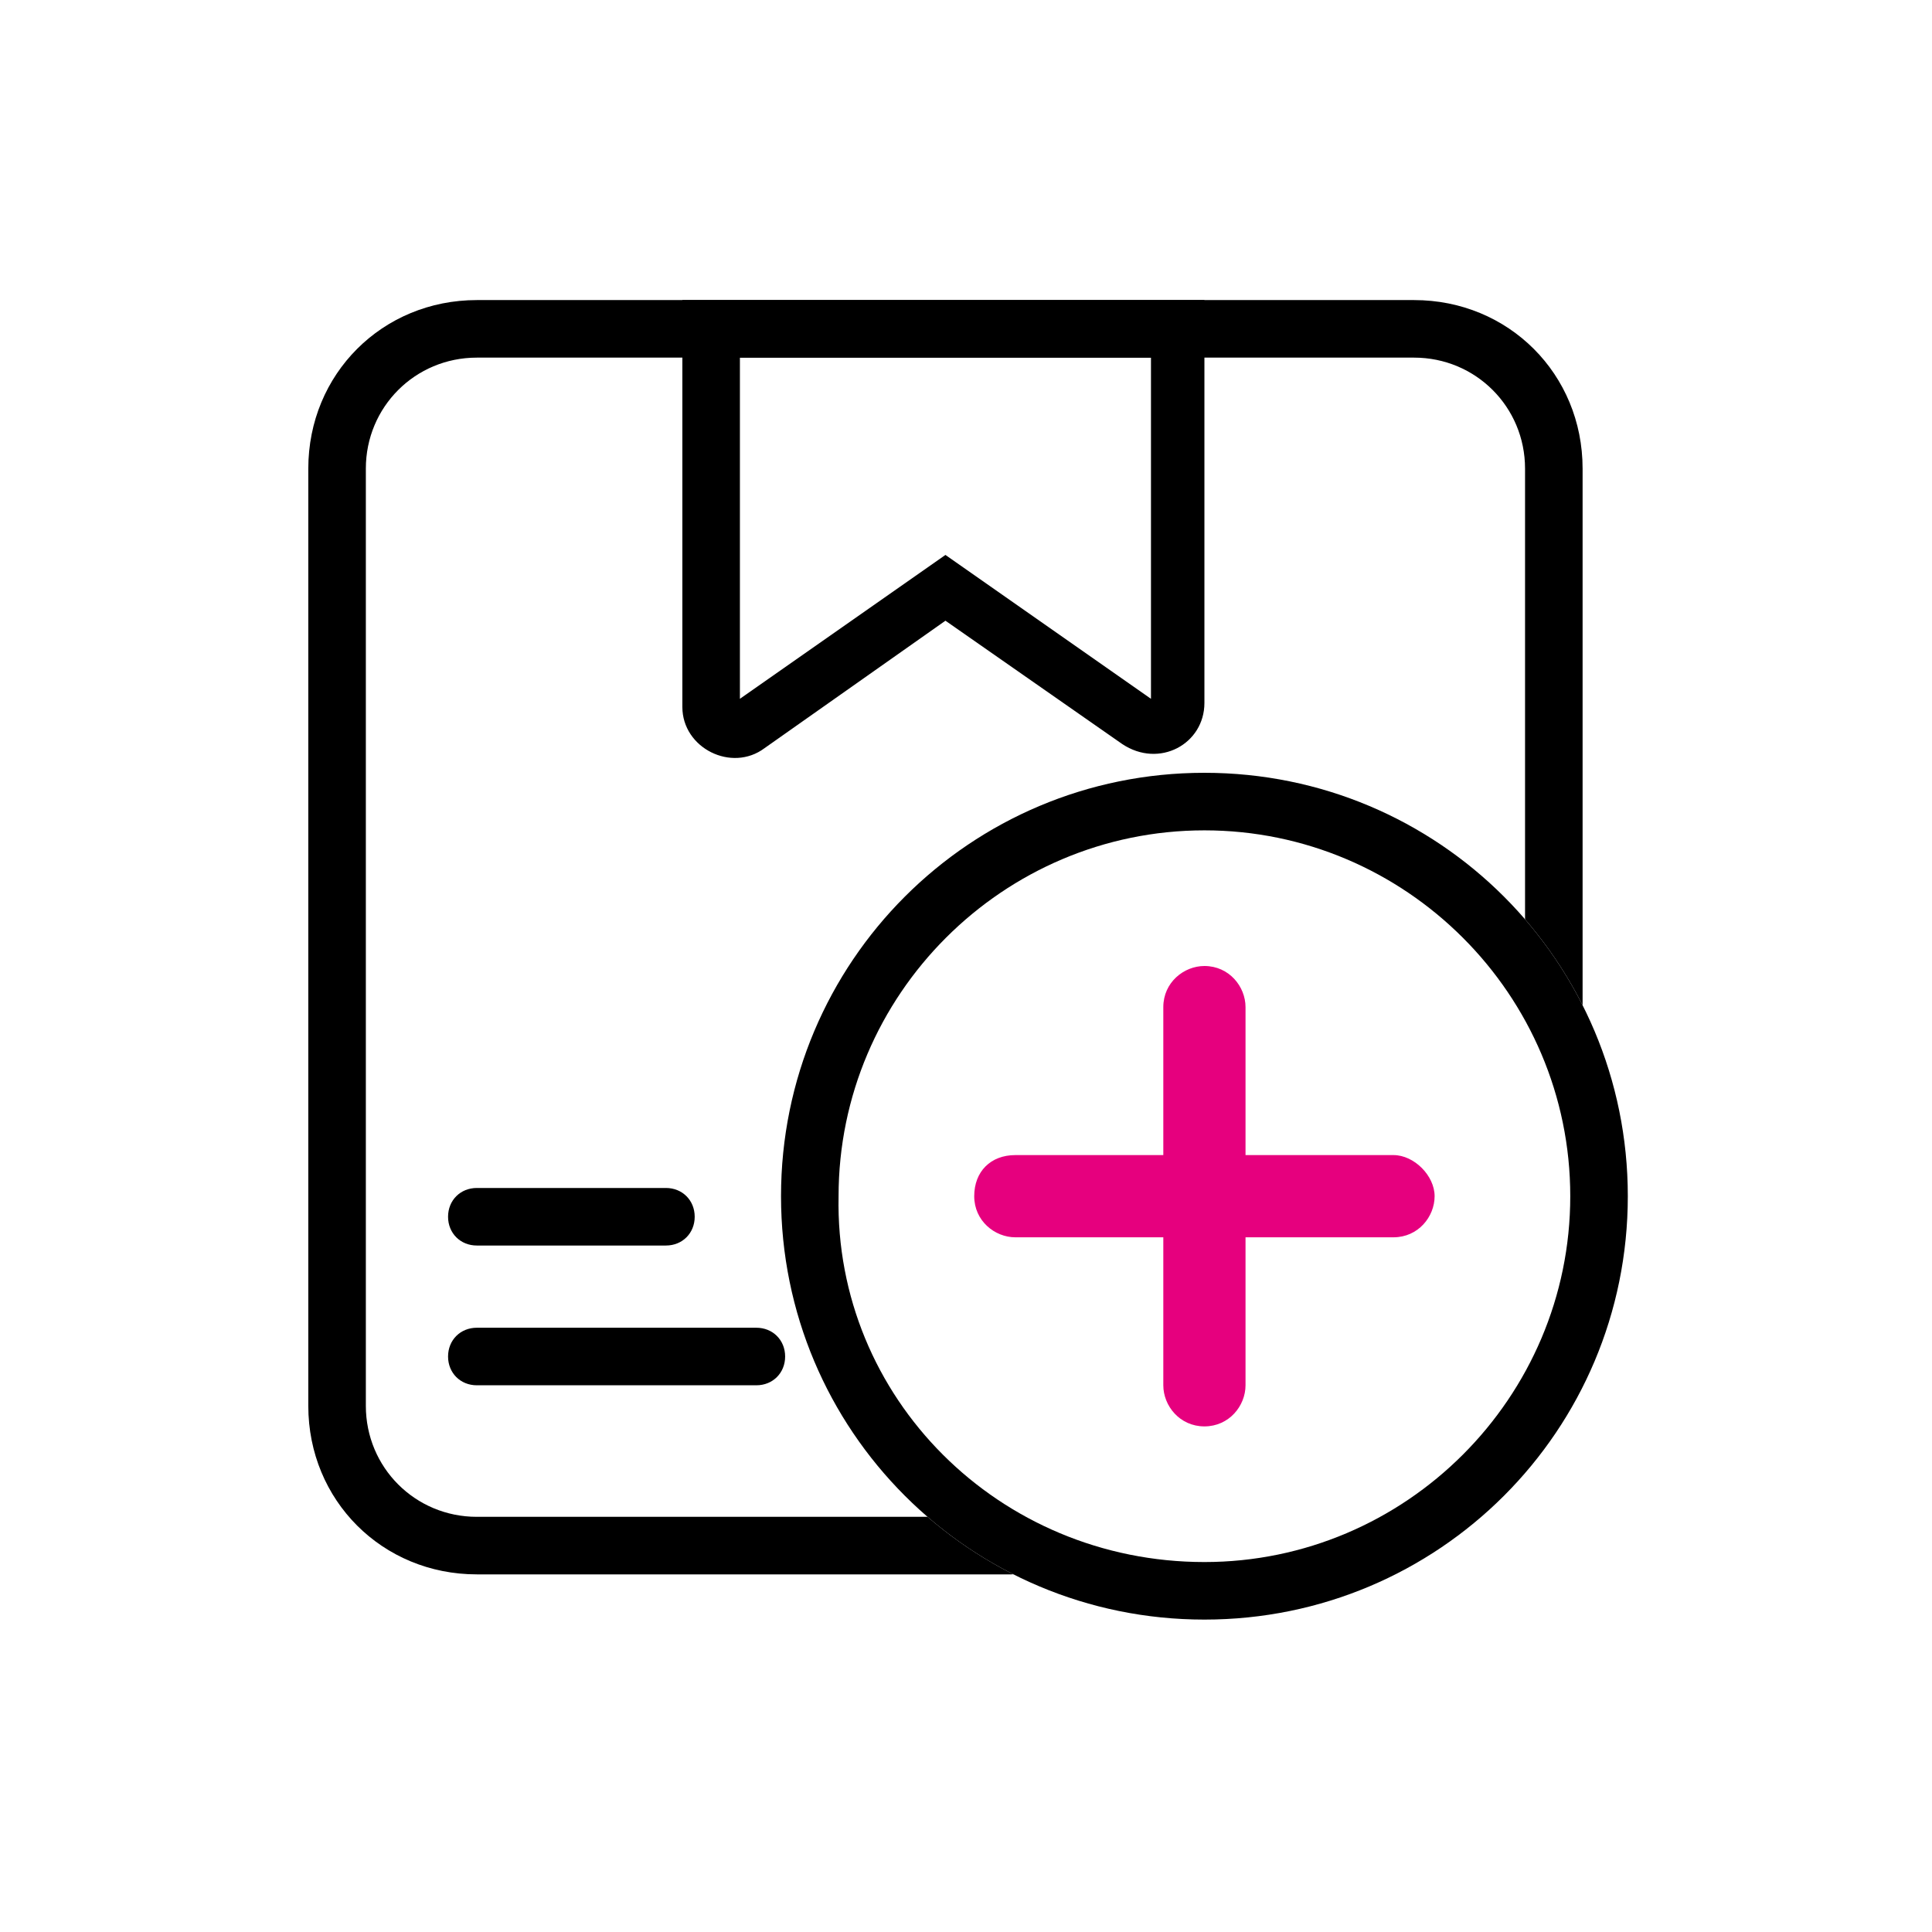 <?xml version="1.0" encoding="utf-8"?>
<!-- Generator: Adobe Illustrator 28.3.0, SVG Export Plug-In . SVG Version: 6.00 Build 0)  -->
<svg version="1.1" id="Layer_1" xmlns="http://www.w3.org/2000/svg" xmlns:xlink="http://www.w3.org/1999/xlink" x="0px" y="0px"
	 viewBox="0 0 47 47" style="enable-background:new 0 0 47 47;" xml:space="preserve">
<style type="text/css">
	.st0{fill:#FFFFFF;}
	.st1{fill-rule:evenodd;clip-rule:evenodd;}
	.st2{fill-rule:evenodd;clip-rule:evenodd;fill:#E6007E;}
</style>
<rect y="0" class="st0" width="47" height="47"/>
<path class="st0" d="M8.6,11.8c0-1.8,1.5-3.3,3.3-3.3H34c1.8,0,3.3,1.5,3.3,3.3v22.1c0,1.8-1.5,3.3-3.3,3.3H11.9
	c-1.8,0-3.3-1.5-3.3-3.3V11.8z"/>
<path class="st0" d="M28.7,17.1c0,0.5-0.5,0.7-0.9,0.5L23,14.3l-4.8,3.3c-0.4,0.3-0.9,0-0.9-0.5V8h11.4V17.1z"/>
<path class="st1" d="M16.6,7.3h12.7v9.8c0,1-1.1,1.6-2,1L23,15.1l-4.4,3.1c-0.8,0.6-2,0-2-1V7.3z M18,8.7v8.3l5-3.5l5,3.5V8.7H18z"
	/>
<path class="st1" d="M7.5,11.4c0-2.3,1.8-4.1,4.1-4.1h22.8c2.3,0,4.1,1.8,4.1,4.1v18.2c0,0.4-0.3,0.7-0.7,0.7
	c-0.4,0-0.7-0.3-0.7-0.7V11.4c0-1.5-1.2-2.7-2.7-2.7H11.6c-1.5,0-2.7,1.2-2.7,2.7v22.8c0,1.5,1.2,2.7,2.7,2.7h13
	c0.4,0,0.7,0.3,0.7,0.7c0,0.4-0.3,0.7-0.7,0.7h-13c-2.3,0-4.1-1.8-4.1-4.1V11.4z"/>
<path class="st1" d="M10.9,33c0-0.4,0.3-0.7,0.7-0.7h6.8c0.4,0,0.7,0.3,0.7,0.7c0,0.4-0.3,0.7-0.7,0.7h-6.8
	C11.2,33.7,10.9,33.4,10.9,33z"/>
<path class="st1" d="M10.9,29.6c0-0.4,0.3-0.7,0.7-0.7h4.6c0.4,0,0.7,0.3,0.7,0.7c0,0.4-0.3,0.7-0.7,0.7h-4.6
	C11.2,30.3,10.9,30,10.9,29.6z"/>
<path class="st0" d="M29.3,39.4c5.7,0,10.3-4.6,10.3-10.3S35,18.8,29.3,18.8S19,23.4,19,29.1S23.6,39.4,29.3,39.4z"/>
<path class="st1" d="M29.3,38c4.9,0,8.9-4,8.9-8.9c0-4.9-4-8.9-8.9-8.9c-4.9,0-8.9,4-8.9,8.9C20.3,34,24.3,38,29.3,38z M39.6,29.1
	c0,5.7-4.6,10.3-10.3,10.3S19,34.8,19,29.1s4.6-10.3,10.3-10.3S39.6,23.4,39.6,29.1z"/>
<path class="st2" d="M23.7,29.1c0,0.6,0.5,1,1,1h9.2c0.6,0,1-0.5,1-1s-0.5-1-1-1h-9.2C24.1,28.1,23.7,28.5,23.7,29.1z"/>
<path class="st2" d="M29.3,34.7c-0.6,0-1-0.5-1-1v-9.2c0-0.6,0.5-1,1-1c0.6,0,1,0.5,1,1v9.2C30.3,34.2,29.9,34.7,29.3,34.7z"/>
</svg>
